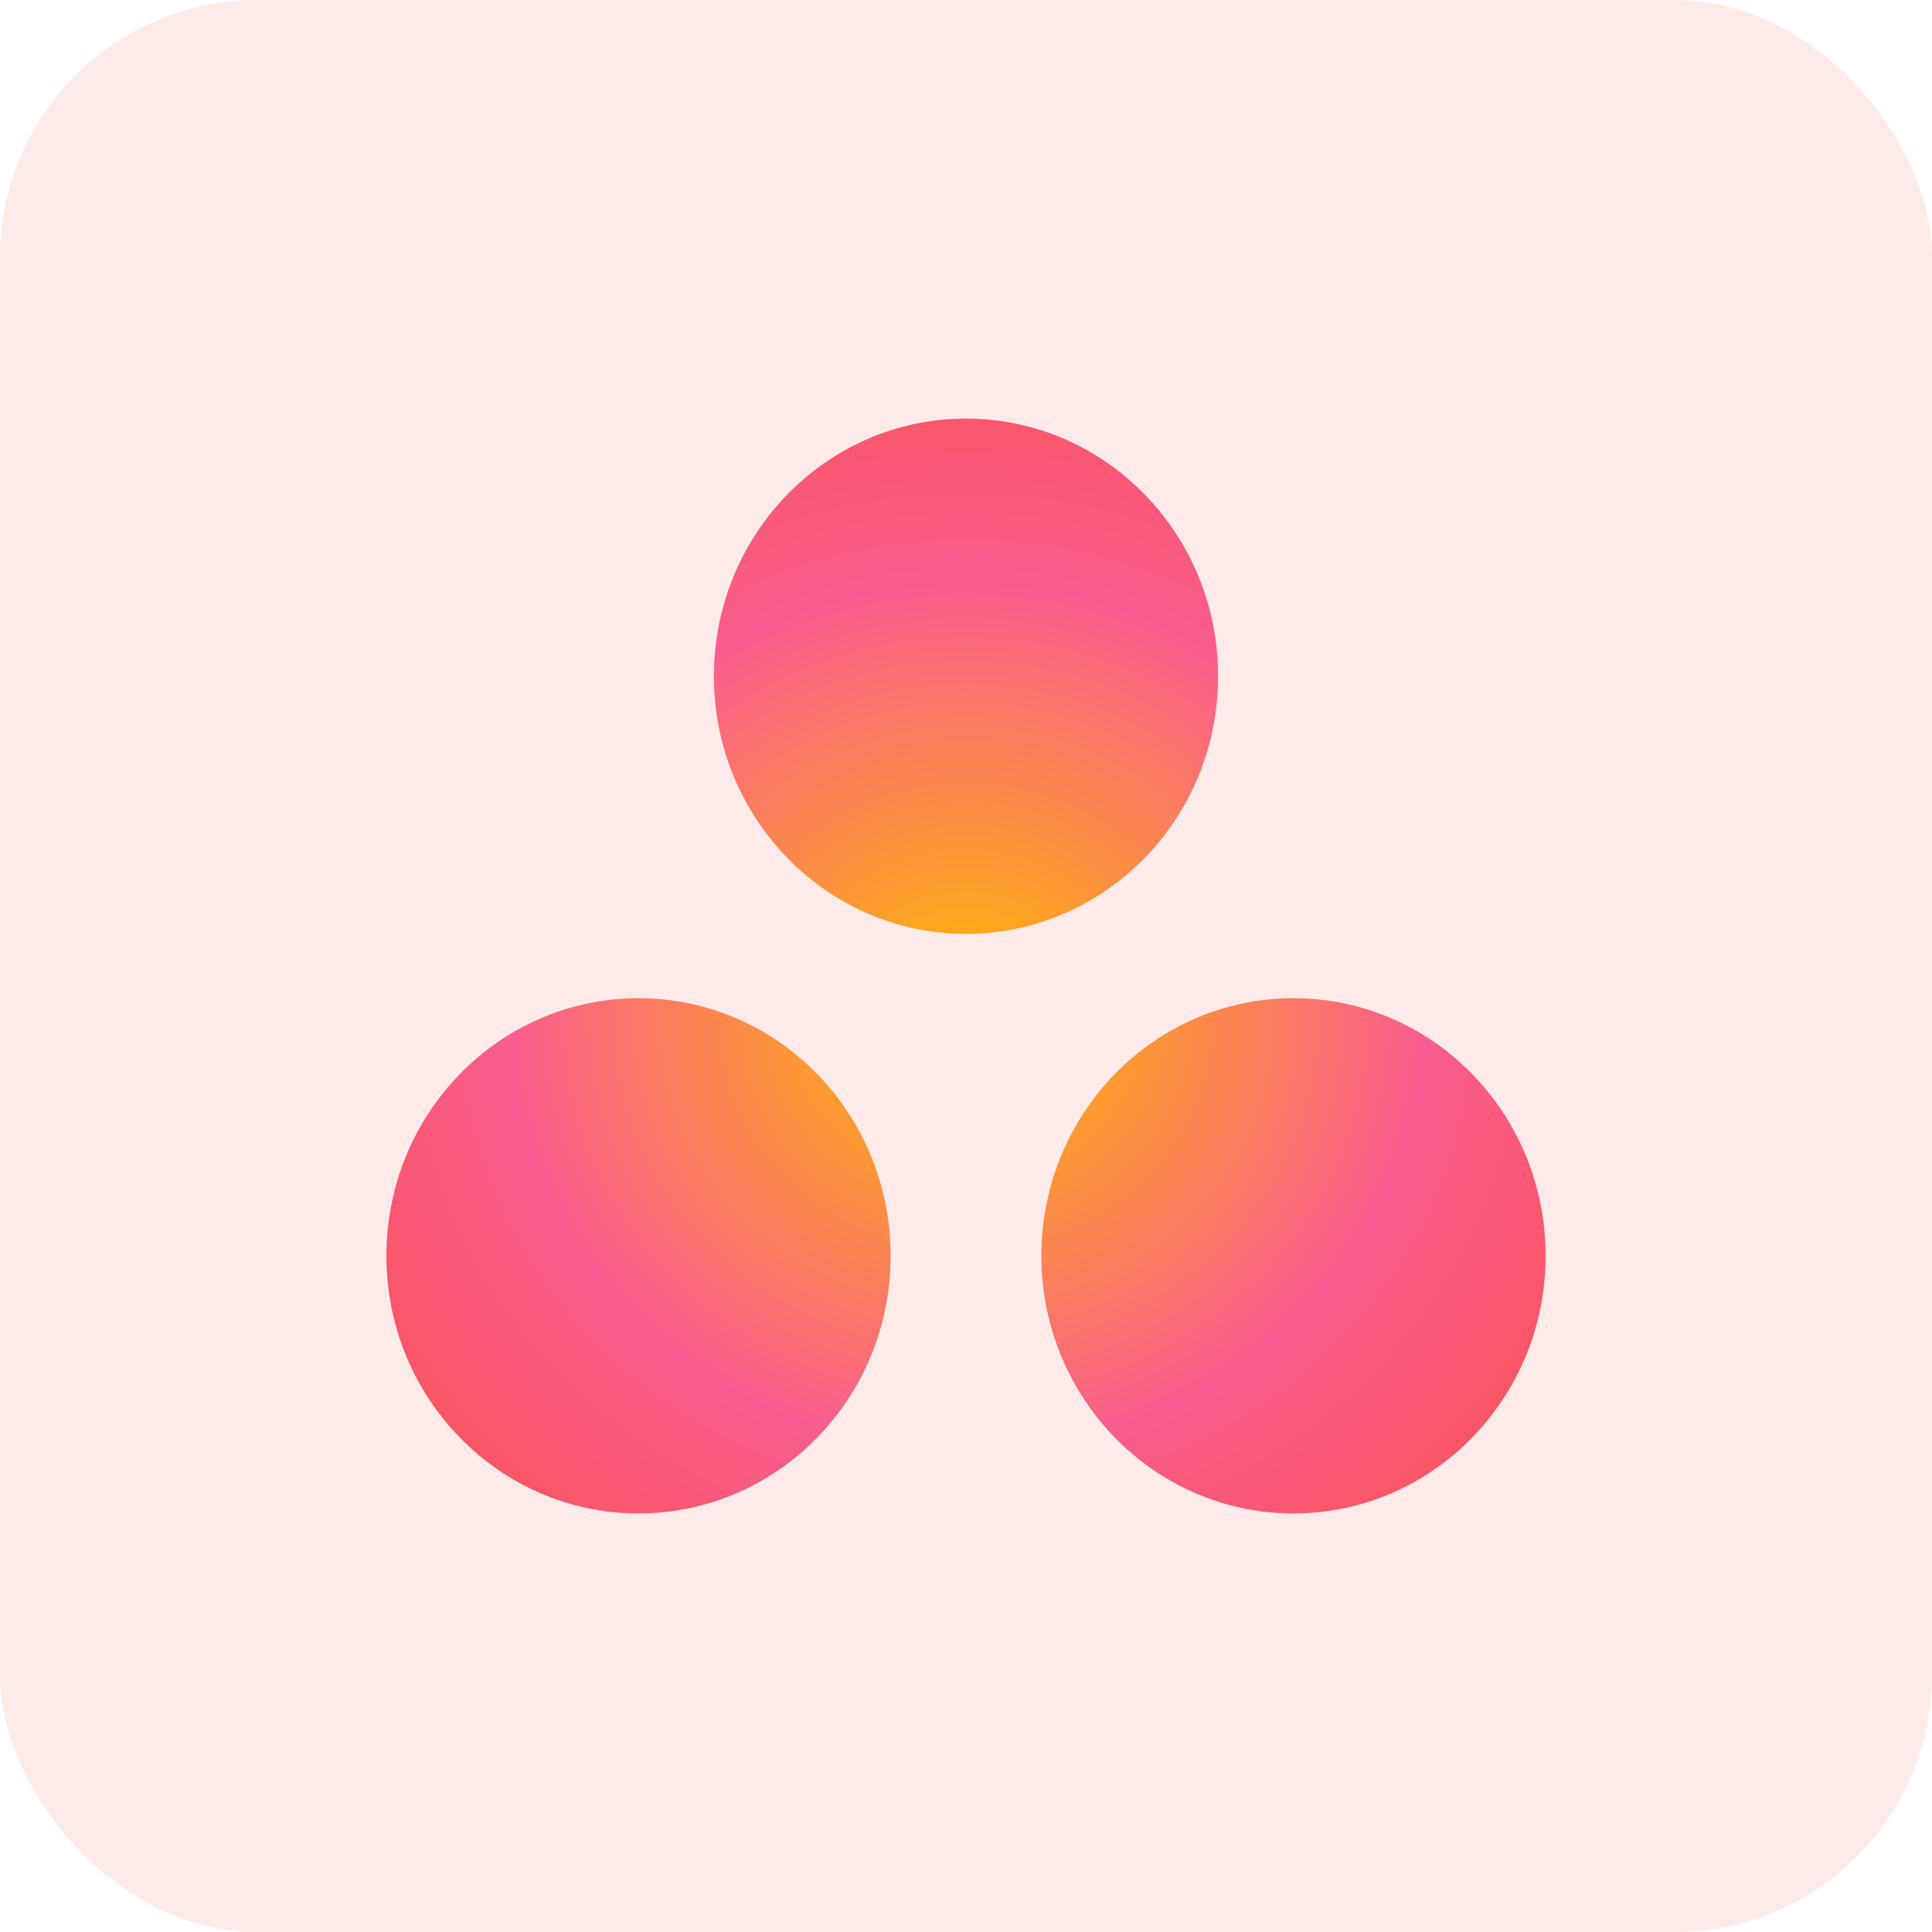 <svg width="60" height="60" viewBox="0 0 60 60" fill="none" xmlns="http://www.w3.org/2000/svg">
<rect opacity="0.15" width="60" height="60" rx="8" fill="#F8766A"/>
<path d="M40.171 31C35.846 31 32.341 34.581 32.341 38.999C32.341 43.418 35.846 47 40.171 47C44.495 47 48 43.418 48 38.999C48 34.581 44.495 31 40.171 31ZM19.829 31C15.505 31.001 12 34.581 12 39C12 43.418 15.505 47 19.829 47C24.154 47 27.659 43.418 27.659 39C27.659 34.581 24.154 31 19.829 31H19.829ZM37.829 21C37.829 25.418 34.324 29.001 30 29.001C25.676 29.001 22.171 25.418 22.171 21C22.171 16.582 25.676 13 30 13C34.324 13 37.829 16.582 37.829 21H37.829Z" fill="url(#paint0_radial_223_6007)"/>
<defs>
<radialGradient id="paint0_radial_223_6007" cx="0" cy="0" r="1" gradientUnits="userSpaceOnUse" gradientTransform="translate(30 31.582) scale(23.855 22.529)">
<stop stop-color="#FFB900"/>
<stop offset="0.6" stop-color="#F95D8F"/>
<stop offset="0.999" stop-color="#F95353"/>
</radialGradient>
</defs>
</svg>
